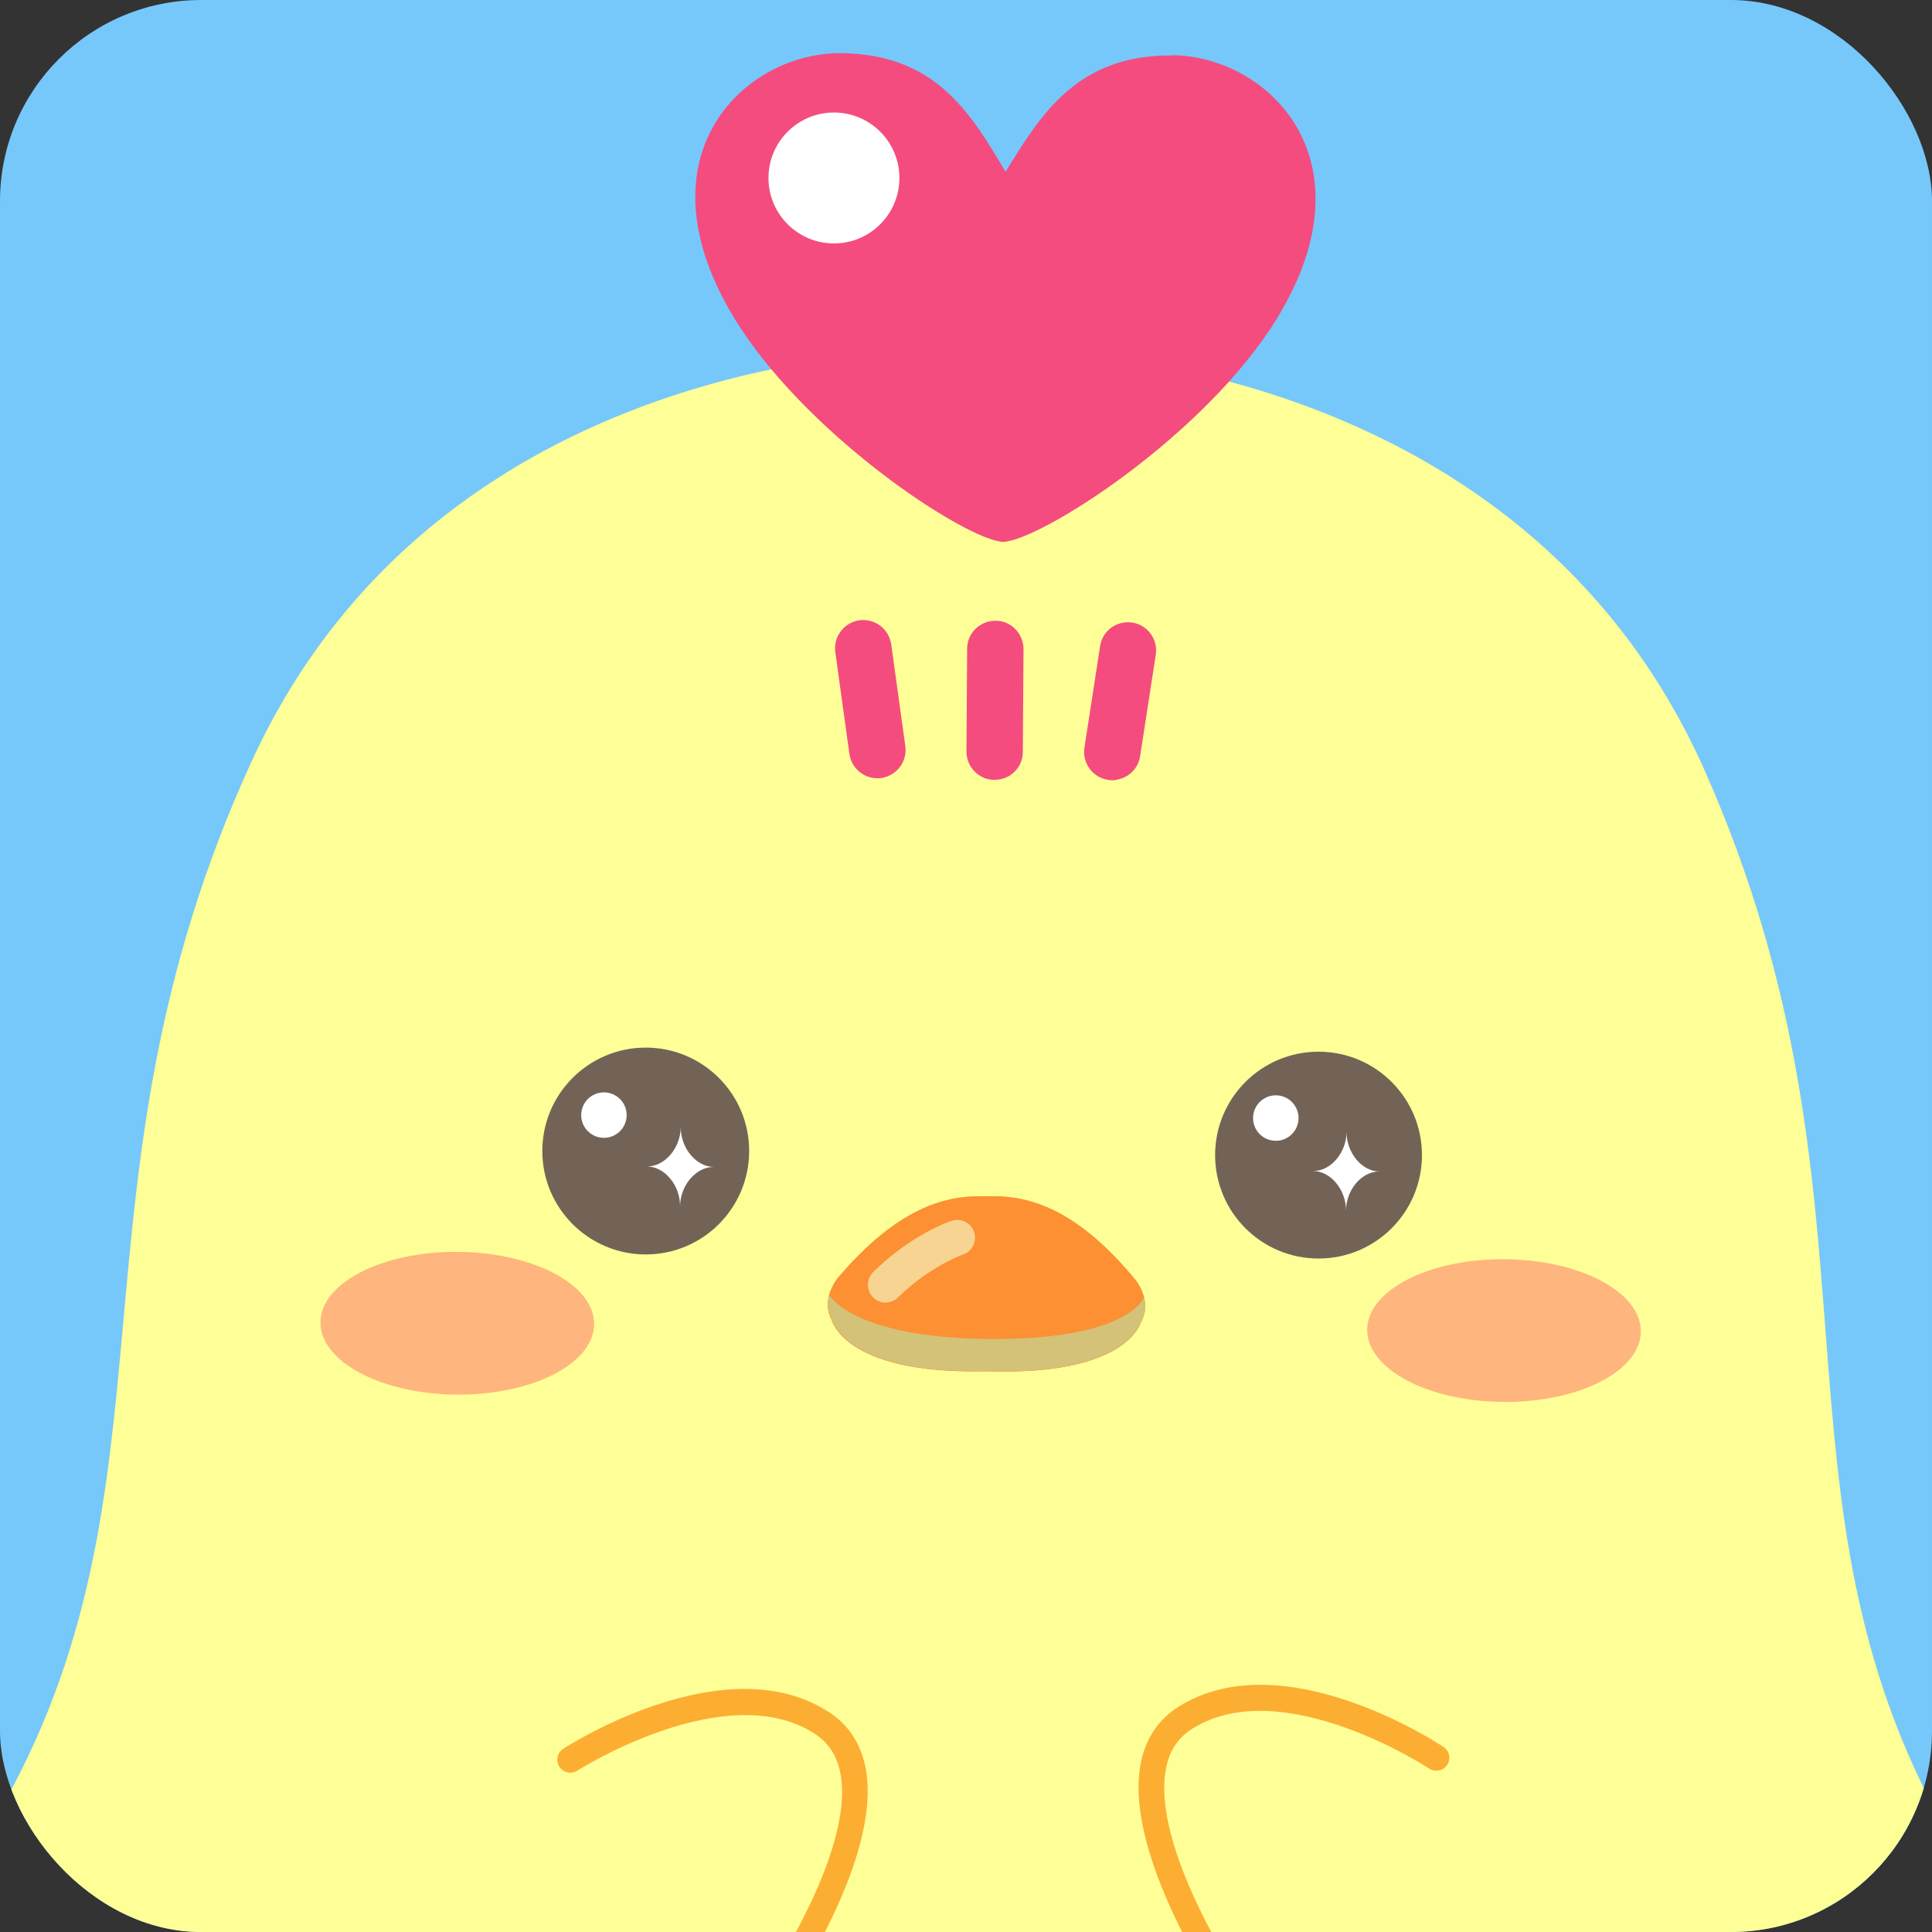 <?xml version="1.0" encoding="UTF-8"?>
<svg xmlns="http://www.w3.org/2000/svg" width="85" height="85" xmlns:xlink="http://www.w3.org/1999/xlink" viewBox="0 0 85 85">
  <rect x="0" y="0" width="85" height="85" fill="#333333" stroke="none"/>
  <defs>
    <style>
      .cls-1 {
        fill: #ffff97;
      }

      .cls-2 {
        fill: #76c8fa;
      }

      .cls-3 {
        fill: #f44c7e;
      }

      .cls-4 {
        fill: #c2391e;
      }

      .cls-5 {
        fill: #fcae33;
      }

      .cls-6 {
        fill: #fff;
      }

      .cls-7 {
        fill: #ffff97;
      }

      .cls-8 {
        fill: #ffb57e;
      }

      .cls-9 {
        isolation: isolate;
      }

      .cls-10 {
        fill: #736357;
      }

      .cls-11 {
        fill: #e84521;
      }

      .cls-12 {
        fill: #f1a837;
      }

      .cls-13 {
        fill: #d3c277;
        mix-blend-mode: multiply;
      }

      .cls-14 {
        clip-path: url(#clippath);
      }

      .cls-15 {
        fill: #fc9033;
      }

      .cls-16 {
        fill: #f7d491;
      }
    </style>
    <clipPath id="clippath">
      <rect class="cls-2" width="85" height="85" rx="8.85" ry="8.85"/>
    </clipPath>
  </defs>
  <g class="cls-9">
    <g id="_レイヤー_2" data-name="レイヤー 2">
      <g id="PC">
        <g>
          <rect class="cls-2" width="85" height="85" rx="8.85" ry="8.85"/>
          <g class="cls-14">
            <g>
              <path class="cls-1" d="M38,124.61c-22.57-2.09-35.43-5.63-40.39-19.48C-7.27,91.48-.22,80.02-.22,80.02c8.57-14.59,2.68-27.72,11.28-46.5,8.6-18.78,30.52-18.1,30.52-18.1l3.19.02s21.92-.37,30.26,18.53c8.34,18.9,2.27,31.94,10.64,46.65,0,0,6.89,11.56,1.82,25.13-5.15,13.78-18.06,17.14-40.66,18.92l-8.83-.06Z"/>
              <g>
                <path class="cls-3" d="M43.98,34.29c-.07.01-.15.02-.23.02-.68,0-1.23-.56-1.23-1.25l.03-4.52c0-.68.56-1.23,1.25-1.23.68,0,1.23.56,1.23,1.25l-.03,4.52c0,.61-.44,1.11-1.02,1.21Z"/>
                <path class="cls-3" d="M49.15,34.31c-.13.02-.27.03-.4,0-.68-.1-1.14-.74-1.04-1.41l.69-4.47c.1-.68.73-1.14,1.41-1.04.68.1,1.14.74,1.04,1.41l-.69,4.47c-.08.54-.5.94-1.01,1.03Z"/>
                <path class="cls-3" d="M38.82,34.23s-.03,0-.05,0c-.68.09-1.3-.38-1.4-1.06l-.62-4.48c-.09-.68.38-1.3,1.06-1.4.68-.09,1.3.38,1.4,1.06l.62,4.48c.09.66-.36,1.27-1.01,1.39Z"/>
              </g>
              <g>
                <ellipse class="cls-8" cx="20.12" cy="58.22" rx="3.14" ry="6.02" transform="translate(-38.24 77.93) rotate(-89.6)"/>
                <ellipse class="cls-8" cx="66.17" cy="58.54" rx="3.14" ry="6.02" transform="translate(7.17 124.3) rotate(-89.6)"/>
                <g>
                  <path class="cls-12" d="M43.53,60.33c6.13.19,6.67-2.18,6.67-2.18,0,0,.53-.76-.22-1.81-2.59-3.16-4.68-3.7-6.25-3.71h-.29s0,0,0,0h-.29c-1.57-.01-3.67.5-6.31,3.62-.76,1.04-.25,1.81-.25,1.81,0,0,.51,2.38,6.64,2.27h.29Z"/>
                  <path class="cls-15" d="M43.53,60.33c6.13.19,6.67-2.18,6.67-2.18,0,0,.53-.76-.22-1.81-2.59-3.16-4.68-3.7-6.25-3.71h-.29s0,0,0,0h-.29c-1.57-.01-3.67.5-6.31,3.62-.76,1.04-.25,1.81-.25,1.81,0,0,.51,2.38,6.64,2.27h.29Z"/>
                  <path class="cls-13" d="M50.34,57.08c.16.65-.14,1.06-.14,1.06,0,0-.54,2.38-6.67,2.18h-.29c-6.14.11-6.64-2.27-6.64-2.27,0,0-.29-.43-.12-1.08,0,0,1.01,1.9,7.1,1.94,6.09.04,6.75-1.83,6.75-1.83Z"/>
                  <path class="cls-16" d="M38.96,57.31c-.2,0-.4-.08-.55-.23-.3-.31-.3-.81,0-1.11,1.69-1.67,3.39-2.24,3.46-2.26.41-.13.86.09.99.5.13.41-.09.85-.5.99h0s-1.43.49-2.85,1.88c-.15.15-.36.23-.56.23Z"/>
                </g>
                <g>
                  <path class="cls-7" d="M33.95,87.87s6.48-9.3,2.21-12.07c-4.27-2.77-11.07,1.62-11.07,1.62"/>
                  <path class="cls-5" d="M33.95,88.44c-.11,0-.23-.03-.33-.1-.26-.18-.32-.53-.14-.79.04-.06,4.18-6.05,3.49-9.55-.15-.76-.52-1.32-1.12-1.72-3.91-2.53-10.38,1.58-10.45,1.62-.26.17-.62.09-.79-.17-.17-.26-.1-.62.17-.79.29-.19,7.15-4.56,11.68-1.62.87.56,1.41,1.39,1.62,2.45.78,3.97-3.49,10.16-3.68,10.42-.11.16-.29.24-.47.24Z"/>
                </g>
                <g>
                  <circle class="cls-10" cx="58.01" cy="50.82" r="4.55"/>
                  <g>
                    <circle class="cls-10" cx="28.41" cy="50.64" r="4.55"/>
                    <circle class="cls-6" cx="26.57" cy="49.06" r="1"/>
                  </g>
                </g>
                <g>
                  <path class="cls-7" d="M54.21,87.66s-6.37-9.38-2.06-12.09c4.31-2.72,11.04,1.76,11.04,1.76"/>
                  <path class="cls-5" d="M54.21,88.23c-.18,0-.36-.09-.47-.25-.18-.26-4.37-6.5-3.54-10.46.22-1.06.78-1.88,1.65-2.43,4.57-2.88,11.38,1.58,11.66,1.77.26.17.33.53.16.79-.17.26-.53.33-.79.16-.06-.04-6.48-4.24-10.43-1.75-.61.39-.99.94-1.14,1.7-.73,3.5,3.33,9.53,3.37,9.59.18.26.11.61-.15.79-.1.07-.21.1-.32.1Z"/>
                </g>
                <circle class="cls-6" cx="56.13" cy="49.19" r="1"/>
                <path class="cls-6" d="M59.24,49.8c0,.92-.7,1.73-1.47,1.72.77,0,1.45.82,1.45,1.74,0-.92.7-1.73,1.47-1.72-.77,0-1.45-.82-1.45-1.74Z"/>
                <path class="cls-6" d="M29.95,49.58c0,.93-.71,1.75-1.49,1.74.78,0,1.47.83,1.46,1.76,0-.93.71-1.75,1.49-1.74-.78,0-1.47-.83-1.46-1.76Z"/>
              </g>
              <g>
                <g>
                  <path class="cls-4" d="M44.17,23.85s-.03,0-.04,0c-.01,0-.03,0-.04,0h.07Z"/>
                  <path class="cls-3" d="M51.57,2.44c-4.15-.03-5.75,2.54-7.33,5.12-1.54-2.61-3.1-5.19-7.25-5.22-4.19-.03-8.96,4.43-4.79,11.48,3.08,5.22,10.29,9.95,11.93,10.02,1.64-.05,8.91-4.68,12.07-9.86,4.26-6.99-.44-11.52-4.63-11.55Z"/>
                </g>
                <path class="cls-11" d="M44.2,19.66s-.03,0-.04,0c-.01,0-.03,0-.04,0h.07Z"/>
                <circle class="cls-6" cx="36.69" cy="7.83" r="2.88"/>
              </g>
            </g>
          </g>
        </g>
      </g>
    </g>
  </g>
</svg>